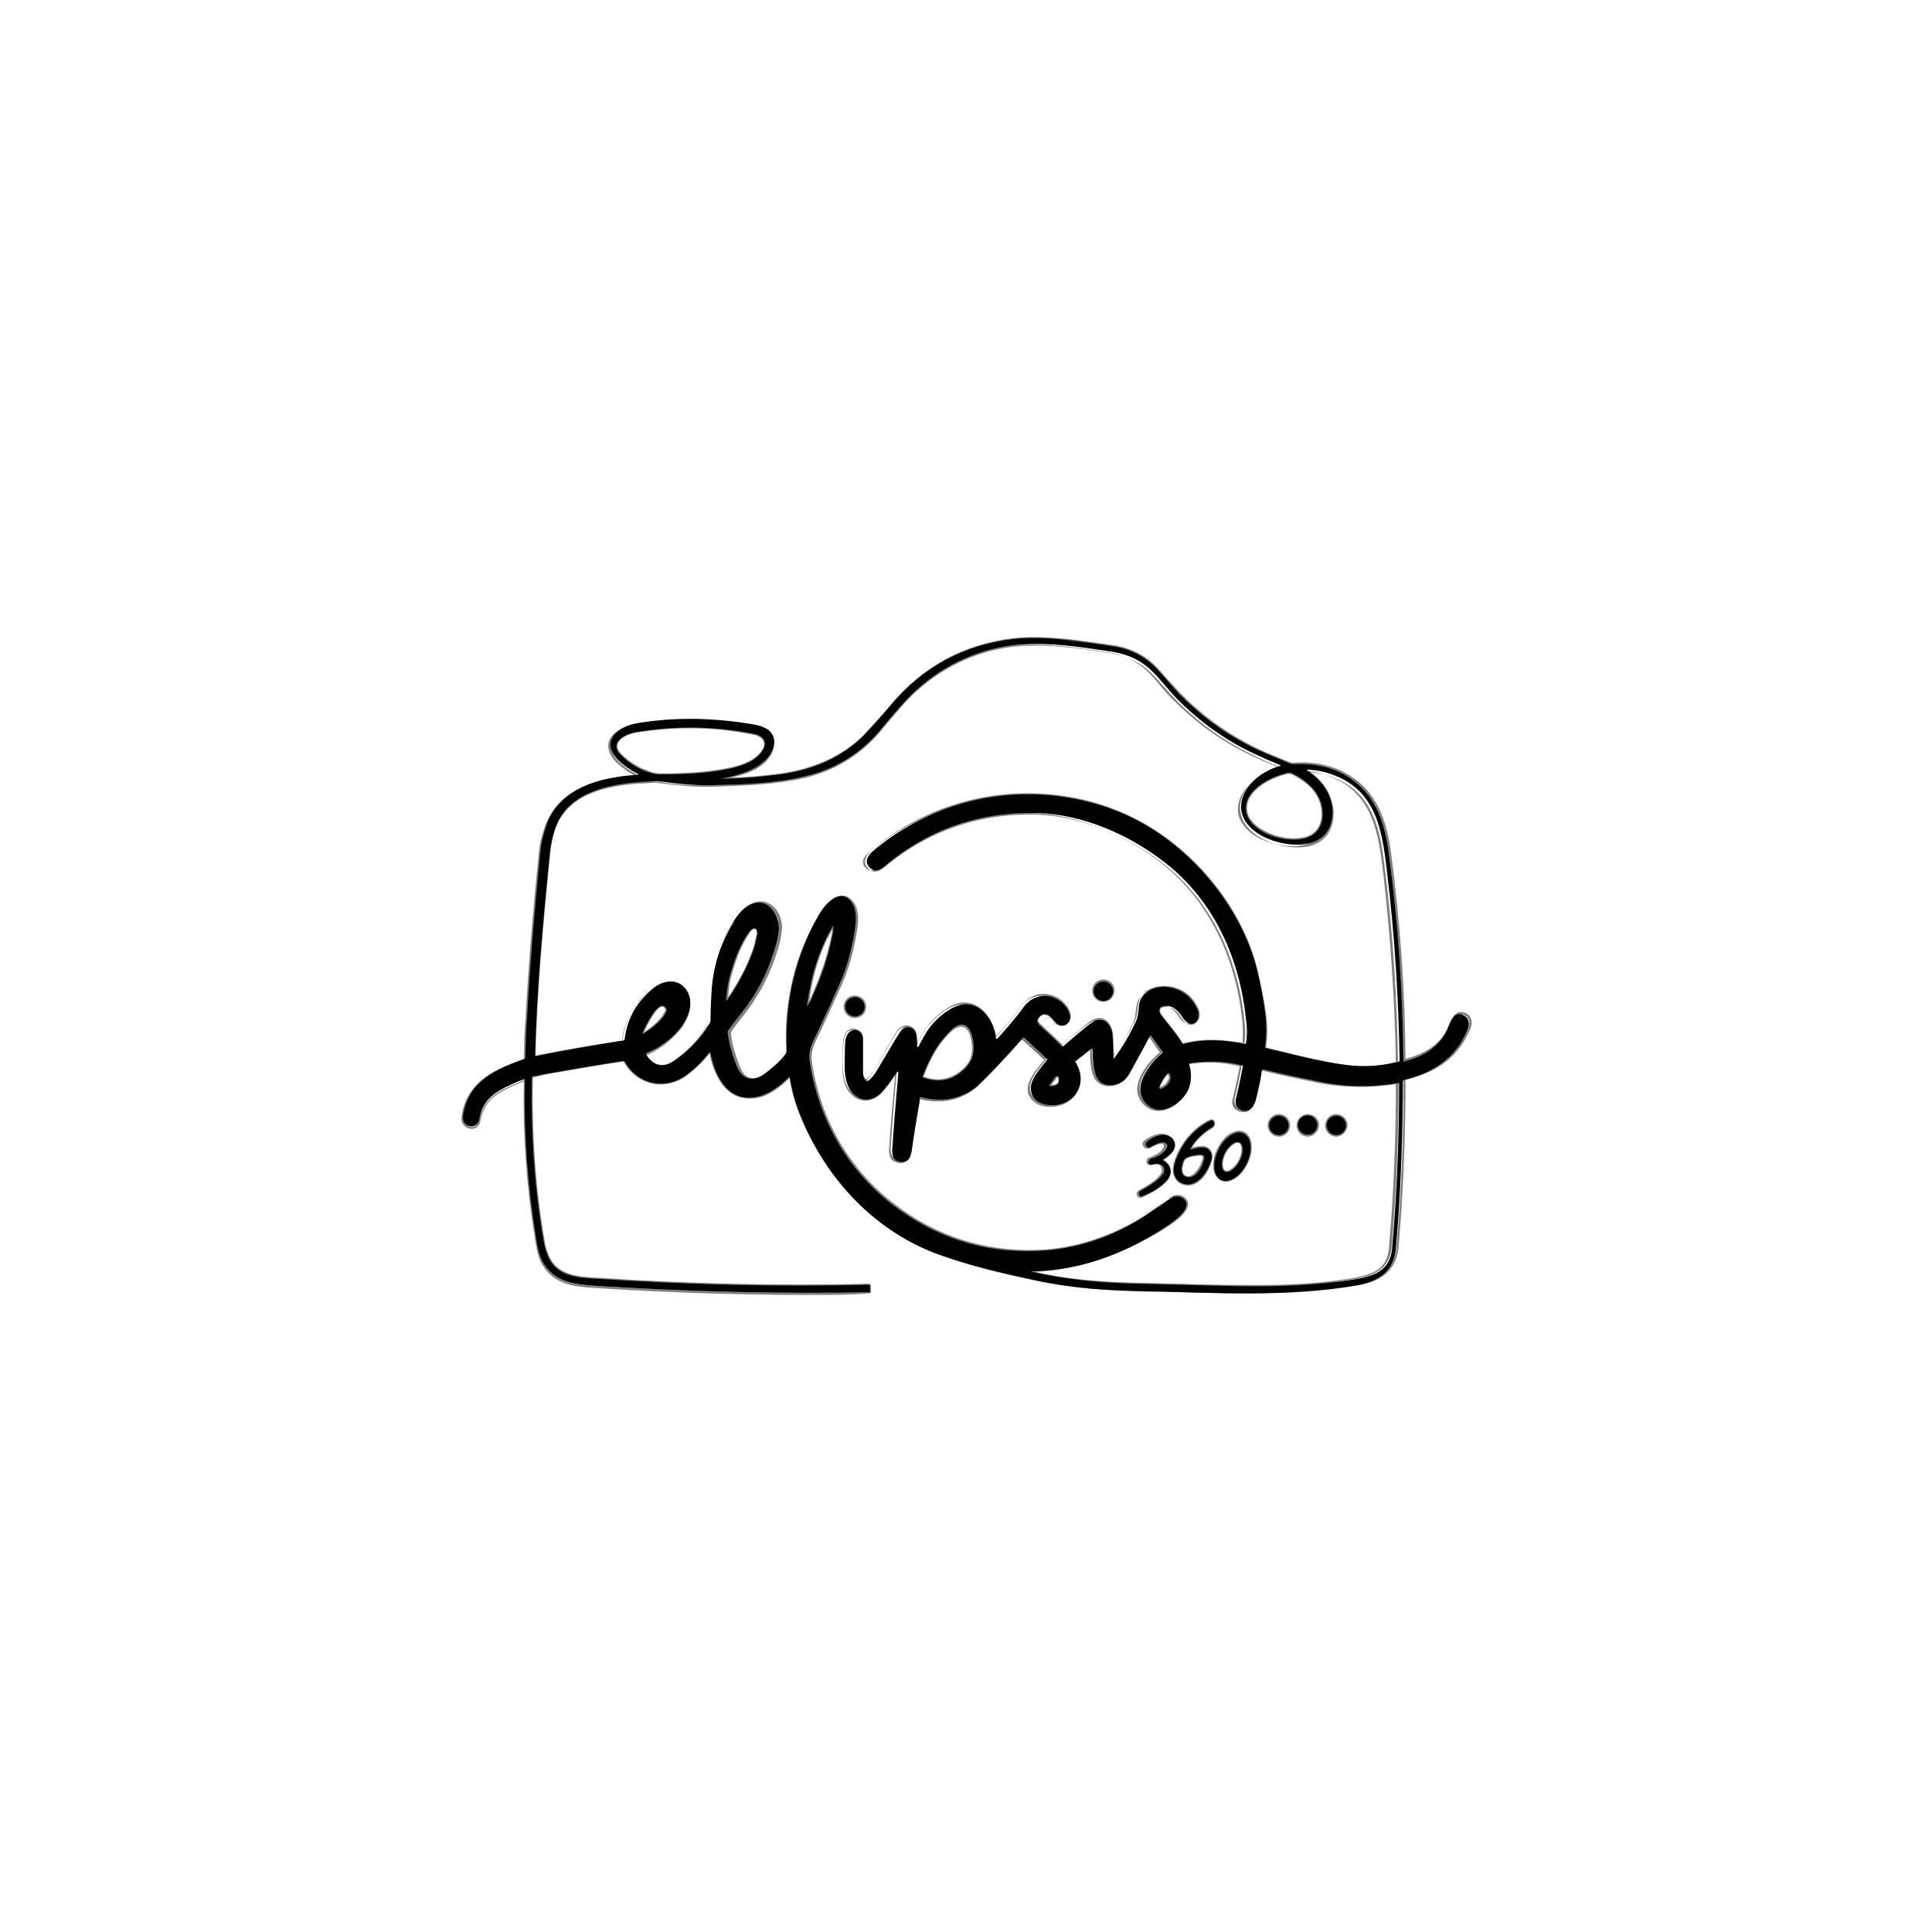 <svg xmlns="http://www.w3.org/2000/svg" xmlns:xlink="http://www.w3.org/1999/xlink" id="Layer_1" x="0px" y="0px" viewBox="0 0 360 360" style="enable-background:new 0 0 360 360;" xml:space="preserve"><style type="text/css">	.st0{fill:#808080;}	.st1{fill-rule:evenodd;clip-rule:evenodd;}</style><g>	<g>		<path class="st0" d="M151.4,241.3c-13.2,0-26.7-0.4-40.4-1.3c-3.7-0.2-7.9-0.5-10.1-4.6c-0.5-0.9-0.9-2.4-1.2-4.5   c-1.6-9.7-2.3-19.6-2.1-29.4c-1.6,0.6-3.1,1.3-4.6,2.2c-1.9,1.1-3.1,2.9-3.5,5.2c-0.2,1.2-1.2,1.6-2,1.4c-0.9-0.2-1.7-1-1.5-2.3   c1-6.8,6.7-8.9,11.6-10.7c0.1-2.9,0.1-5.3,0.3-7.2c0.6-10.9,1.5-21.4,2.5-31.2c0.1-1.3,0.4-2.7,0.9-4.2c1.8-6.1,7.3-9.5,16.8-10.3   c-1.7-0.9-4.3-2.7-4.7-4.8c-0.2-0.8,0-1.6,0.5-2.3c1-1.4,3-2.2,4.4-2.4c7-1.2,14.2-1.1,21.4,0.1c1.2,0.2,2.6,0.5,3.6,1.4   c1.2,1.2,1.3,3,0.1,4.7c-1.5,2.2-4.4,3.2-7.2,3.8c2.9-0.1,6-0.3,9.3-0.8c6.3-0.9,11.5-3.3,15.4-7.1c1.2-1.3,2.9-3.1,5-5.6   c6-7.2,13.7-11.4,22.9-12.5c3.6-0.4,7.4-0.1,10.5,0.2c3.2,0.4,6.1,0.8,8.7,1.2c3.1,0.6,5.8,2,7.9,4.4c0.5,0.5,1,1.1,1.5,1.7   c0.9,1,1.9,2.1,2.7,2.9c3.6,3.7,7.8,6.8,12.3,9.2c2,1.1,4.4,2.1,6.7,3c0.4,0.2,0.8,0.3,1.2,0.5c0.3,0.1,0.6,0.2,0.9,0.1   c4.9-0.3,8.8,1,12.1,3.7c4.2,3.6,5.4,9.2,5.9,13.1c1.7,12.7,2.6,25.6,2.7,38.4c4.2-1.1,6.9-3.2,8.1-6.3c0.3-0.7,0.7-1.9,1.6-2.3   c0.4-0.2,0.8-0.2,1.3,0c0.6,0.2,1,0.6,1.2,1.1c0.2,0.6,0.2,1.3-0.2,2.1c-2.1,4.9-5.8,7.8-11.9,9.3c-0.1,0-0.1,0.1-0.1,0.1   c0,10.3-0.4,20.8-1.3,31.1c-0.4,4-2.8,6.3-7.5,7.1c-11,1.9-22.2,1.6-33.1,1.3c-1.9-0.1-3.9-0.1-5.8-0.1c-7.7-0.2-14.2-0.6-20.9-2   c-6.8-1.4-12.5-2.8-18.1-4.8c-5.9-2.1-11.1-5.5-15.7-10.1c-4.3-4.4-7.8-9.6-10.3-15.6c-1-2.3-1.7-4.8-2.1-7.3   c-1.5,1.5-3.7,3.3-6.1,3.7c-0.5,0.1-0.9,0.1-1.4,0.1c-5.3,0-7-6.2-7.4-8.4c-1.2,1.5-2.6,2.9-4.2,4.1c-1.9,1.4-4.2,2-6.5,1.5   c-2.2-0.5-4.1-1.9-5.3-4.1c0,0,0,0-0.1,0c-4.6,0.7-9.2,1.5-13.8,2.3c-0.6,0.1-1.2,0.2-1.8,0.4c-0.4,0.1-0.8,0.2-1.2,0.3   c-0.2,10.6,0.5,21,2.3,31c0.1,0.7,0.4,1.4,0.7,2.2c1.6,3.6,5.2,3.8,8.7,4.1l0.6,0c16.7,1.1,33.6,1.5,50.3,1.1   c0.2,0,0.4,0.2,0.4,0.4l0,1.1c0,0.2-0.1,0.3-0.3,0.3C158.4,241.3,154.9,241.3,151.4,241.3z M97.6,201.1c0.1,0,0.2,0,0.2,0.1   c0.1,0.1,0.1,0.2,0.1,0.3c-0.2,9.8,0.5,19.7,2.1,29.4c0.3,2.1,0.7,3.5,1.2,4.3c2.1,3.9,6,4.1,9.8,4.4c17.3,1.1,34.4,1.5,50.8,1.2   l0-1c-16.7,0.3-33.6-0.1-50.2-1.2l-0.6,0c-3.6-0.2-7.3-0.4-9-4.3c-0.4-0.8-0.6-1.6-0.7-2.3c-1.7-10-2.5-20.5-2.3-31.1   c0-0.2,0.1-0.3,0.3-0.3c0.4-0.1,0.9-0.2,1.3-0.3c0.6-0.1,1.2-0.3,1.8-0.4c4.6-0.8,9.2-1.6,13.8-2.3c0.2,0,0.4,0.1,0.5,0.2   c1.1,2,2.9,3.4,5,3.8c2.1,0.5,4.3,0,6.1-1.4c1.6-1.2,3-2.6,4.2-4.1c0.1-0.1,0.2-0.1,0.3-0.1c0.2,0,0.3,0.1,0.4,0.3   c0.4,2.2,2.2,9.1,8.3,8c2.3-0.4,4.5-2.2,6-3.7c0,0,0.1,0,0.1-0.1c0.2-0.1,0.4,0,0.5,0.2c0,0,0,0.1,0,0.1c0.4,2.5,1.1,5,2.1,7.3   c5.1,12.3,14.3,21.4,25.7,25.5c5.6,2,11.3,3.4,18,4.8c6.7,1.4,12.9,1.8,20.8,2c1.9,0,3.9,0.1,5.8,0.1c10.8,0.3,22.1,0.6,33-1.3   c4.5-0.8,6.8-3,7.2-6.7c0.9-10.3,1.4-20.8,1.3-31.1c0-0.3,0.2-0.5,0.4-0.5c5.9-1.4,9.5-4.3,11.6-9.1c0.3-0.7,0.4-1.3,0.2-1.8   c-0.2-0.4-0.5-0.7-1-0.9c-0.3-0.1-0.6-0.1-0.9,0c-0.7,0.3-1.2,1.5-1.4,2.1c-1.3,3.3-4.1,5.5-8.5,6.6c-0.1,0-0.2,0-0.3,0   s-0.1-0.1-0.1-0.3c-0.1-12.8-1.1-25.8-2.7-38.5c-0.5-3.8-1.6-9.3-5.7-12.8c-3.2-2.7-7-3.9-11.8-3.6c-0.4,0-0.7,0-1-0.2   c-0.4-0.2-0.8-0.3-1.2-0.5c-2.3-1-4.7-2-6.8-3c-4.6-2.4-8.8-5.5-12.4-9.2c-0.8-0.8-1.8-1.9-2.7-3c-0.6-0.6-1.1-1.2-1.5-1.7   c-2.1-2.3-4.7-3.7-7.7-4.2c-2.6-0.5-5.5-0.9-8.7-1.2c-3.2-0.3-6.9-0.6-10.5-0.2c-9.1,1.1-16.7,5.3-22.7,12.3   c-2.1,2.5-3.7,4.3-5,5.6c-3.9,4-9.2,6.4-15.6,7.3c-3.9,0.5-7.6,0.8-11,0.8c0,0-0.1,0-0.1,0c-0.2,0-0.2-0.1-0.2-0.3   c0-0.1,0.1-0.2,0.2-0.2l0,0c2.4-0.5,6.8-1.3,8.7-4c1.1-1.6,1.1-3.1,0-4.2c-0.9-0.8-2.1-1.1-3.4-1.3c-7.2-1.3-14.4-1.3-21.3-0.1   c-1.4,0.2-3.3,1-4.1,2.3c-0.4,0.6-0.6,1.3-0.4,2c0.4,2.2,3.5,4.1,5,4.8c0.1,0,0.2,0.1,0.2,0.2c0,0.1-0.1,0.3-0.2,0.3   c-9.7,0.7-15.2,3.9-17,10c-0.4,1.5-0.7,2.9-0.9,4.2c-1,9.8-1.9,20.3-2.5,31.2c-0.1,1.9-0.2,4.3-0.3,7.2c0,0.2-0.1,0.3-0.2,0.3   c-4.9,1.8-10.4,3.9-11.4,10.4c-0.2,1.1,0.5,1.7,1.1,1.8c0.6,0.1,1.3-0.2,1.5-1.1c0.5-2.4,1.7-4.2,3.7-5.4c1.5-0.9,3.1-1.6,4.7-2.2   C97.5,201.1,97.6,201.1,97.6,201.1z M147.2,201C147.2,201,147.2,201,147.2,201C147.2,201,147.2,201,147.2,201z M99.3,201   C99.3,201,99.3,201,99.3,201C99.3,201,99.3,201,99.3,201z"></path>	</g>	<g>		<path class="st0" d="M233.1,239.9c-2,0-3.8,0-5.6-0.1c-5.4-0.1-10.9-0.3-16.5-0.4c-7.9-0.2-13.7-0.9-19.6-2.3   c-0.1,0-0.2-0.1-0.2-0.2c0-0.1,0.1-0.3,0.3-0.3h0c8.4-0.1,16.4-2.7,24.5-7.8l0.1-0.1c3.4-2.1,4.8-3.8,4.1-4.9   c-0.2-0.4-0.6-0.6-1-0.7c-0.5-0.1-1,0-1.5,0.3c-2.2,1.5-3.7,2.6-4.7,3.2c-6.3,4.1-13.3,6.4-20.4,6.7c-10,0.3-19.1-2.6-27-8.8   c-8.3-6.4-13.7-15.8-15.3-26.5c-0.2-1.5,0-2.9,0.9-4.7c1.6-3.3,3.2-6.6,4.6-9.9c1.3-2.9,2.2-6.1,2.7-9.5c0.3-2.1,0.6-4.3-0.6-5.8   c-0.5-0.6-1.1-0.9-1.7-0.8c-1.4,0.1-2.9,1.9-3.5,2.9c-4.5,7.5-6.7,16.3-6.2,25.7c0.1,1.3-4.3,4.6-4.4,4.6   c-1.6,1.1-3.1,1.1-4.2,0.1c-0.4-0.4-0.8-1-1.1-1.9c-0.8-2.1-1.4-4.2-1.6-6.1c0-0.3,0.1-0.6,0.4-1c0.8-1,1.6-2,2.3-3   c2.7-3.4,4.7-7.2,6-11.3c0.5-1.5,0.8-2.8,0.9-4c0.2-1.6-0.7-3.9-2.2-4.6l0,0c-2.8-1.3-5.4,2.2-6.4,3.8c-2.4,3.8-3.7,8-4,12.5   c-0.1,1.5-0.2,3.3-0.2,5.4c0,0.2-0.1,0.5-0.3,0.9c-1.6,2.6-3.7,4.9-6.3,6.7c-1.2,0.8-2.3,1.1-3.2,0.9c-1-0.2-1.8-0.9-2.6-2   c-0.1-0.1-0.1-0.3-0.1-0.3c0-0.1,0.1-0.2,0.2-0.2c2.2-0.9,4.1-2.3,5.7-4.1c2-2.2,3.2-5.4,1.4-7.7c-1.4-1.8-3.8-1.4-5.3-0.3   c-3.2,2.4-5.1,5.6-5.6,9.5c0,0.2-0.2,0.4-0.5,0.5c-5.4,0.8-10.9,1.8-16.3,2.9c-0.1,0-0.2,0-0.3-0.1c0,0-0.1-0.1-0.1-0.2   c0.3-11.8,1.3-23.5,2.7-37.4c0.3-3.3,1.1-5.8,2.4-7.7c3.5-5,10.9-6,16.9-6.2c0.7,0,1.4,0,2.2,0.1c3,0.5,6.1,0.7,9.1,0.6   c6.2-0.1,11.7-0.3,17-1.5c5.5-1.3,10.2-4.1,13.8-8.4c0.5-0.5,0.9-1.1,1.4-1.7c1.8-2.1,3.6-4.3,5.5-6c5.5-5,12.4-8,19.6-8.5   c5.5-0.4,10.9,0.4,16.2,1.2c2.6,0.4,5.7,1.1,8.3,3.7c0.8,0.7,1.7,1.8,2.6,2.9c0.8,0.9,1.6,1.9,2.4,2.6c4.1,4.1,8.8,7.5,14,10   c1.6,0.8,3.3,1.5,5,2.2c0,0,0.1,0,0.1,0.1c0.1,0.1,0.1,0.3,0,0.4c0,0-0.1,0.1-0.1,0.1c-3.2,0.9-6.8,3.5-7.1,6.8   c-0.3,2.4,1.2,4,2.4,5c2.8,2.2,7.9,3.1,10.7,2c2.3-0.9,3.6-3.1,3.4-5.8c-0.1-2.8-1.9-5.5-4.6-7.2c-0.1-0.1-0.1-0.2-0.1-0.3   c0-0.2,0.1-0.3,0.3-0.3c1.4,0.1,2.8,0.3,4.2,0.8c8.9,2.9,9.9,11,10.8,18.8c1.3,11.5,2.1,23.2,2.3,34.8c0,0.2-0.1,0.3-0.3,0.3   c-3.3,0.9-6.8,1.1-10.3,0.6c-3.8-0.5-7.6-1.5-11.3-2.4c-1.1-0.3-2.2-0.5-3.3-0.8c-0.2,0-0.4-0.3-0.3-0.5c0.3-1.9,0.3-3.8,0.1-5.6   c-0.4-3-0.9-5.9-1.6-8.8c-2.3-9.3-8.8-18.5-17.3-24.5c-5.1-3.7-11-6.1-17.4-7.2c-12.9-2.3-26.1,1.2-36.2,9.5   c-0.9,0.7-1.4,1.4-1.4,2c0,0.3,0.1,0.6,0.3,0.9c0.7,0.9,1.5,0.9,2.5,0c8.3-7,18-10.4,28.9-10c8,0.3,16.8,3.7,24,9.4   c4.4,3.5,7.9,7.9,10.5,13.2c2.4,4.9,3.9,10.4,4.5,16.3c0.1,1.4,0.1,2.8,0,4.2l0,0c0,0.2-0.2,0.3-0.4,0.3c-3.4-0.6-7.2-1.1-11.3,0   c-0.2,0.1-0.4,0-0.5-0.2c-0.8-1.3-1.8-2.5-2.7-3.7c-0.4-0.5-0.8-1-1.2-1.5c-0.4-0.5-0.5-1-0.3-1.5c0.1-0.2,0.3-0.5,0.8-0.6   c1.9-0.4,3.1,1,4,2.4c0.6,0.8,1.2,1.1,1.8,0.8c0.6-0.3,0.9-1.3,0.5-2.4c-0.8-1.9-2.2-3.1-4.1-3.7c-2.2-0.7-5-0.2-6.1,2   c-0.1,0.3-0.2,0.7-0.3,1.3c-0.1,1.2-0.2,2.1-0.7,3.1c-1.1,2.3-2.4,4.5-3.9,6.5c0,0-0.1,0.1-0.1,0.1c-0.1,0-0.2,0-0.2,0   c-0.1,0-0.1-0.1-0.2-0.1c0,0,0-0.1,0-0.1c-0.1-1.4-0.1-2.8-0.2-4.3c-0.1-1-0.5-1.9-1.1-2.4c-0.4-0.3-0.9-0.4-1.5-0.3   c-0.4,0.1-0.9,0.4-1.6,0.9c-1.5,1.1-3,2.4-4.4,3.6c-0.3,0.2-0.6,0.2-0.9,0c-1.2-1.1-2.5-2.4-3.8-3.6c-0.3-0.3-0.5-0.6-0.7-1   c0-0.1,0-0.2,0-0.4c0.3-0.7,0.8-1.1,1.3-1.2c0.5-0.1,1.1,0.1,1.5,0.6l0.1,0.2c0.9,1,1.6,1.7,2.6,1c0.3-0.2,0.5-0.5,0.5-0.9   c0.1-0.6-0.2-1.3-0.7-2c-1-1.3-2.4-2-3.9-1.9c-1.4,0-2.7,0.8-3.6,2c-1.3,1.9-2.9,3.6-4.4,5.3l-0.6,0.6c-0.1,0.1-0.2,0.1-0.3,0.1   c-0.2,0-0.3-0.1-0.3-0.3c-0.3-2.6-1.7-4.8-3.5-5.7c-1.5-0.7-3.1-0.5-4.7,0.5c-1.4,0.9-2.6,2-3.6,3.2c-0.7,0.9-1.4,2.2-2,3.4   l-0.1,0.3c0,0.1-0.1,0.2-0.3,0.2c-0.1,0-0.3-0.1-0.3-0.3c0-0.2,0-0.4,0-0.6c0-0.7-0.1-1.7-0.4-2.2c-0.2-0.3-0.5-0.5-0.9-0.6   c-0.4-0.1-0.9,0-1.2,0.3c-0.2,0.1-0.4,0.4-0.9,1.2c-1.3,2.2-2.6,4.5-4,6.7c-0.4,0.6-0.8,1.2-1.3,1.6c-0.1,0.1-0.3,0.1-0.4,0.1   c-0.2,0-0.5-0.1-0.6-0.3c-0.3-0.5-0.4-1-0.4-1.5c0-2.1,0-4.2,0-6.2c0-0.5-0.1-1.3-1-1.4c-0.4-0.1-0.8,0-1,0.2   c-0.4,0.3-0.7,1-0.8,1.7c-0.1,1.7-0.2,3.5-0.1,5.2c0,1.7,0.5,3.2,1.3,4.1c0.7,0.8,1.5,1.2,2.5,1.2c0,0,0,0,0,0   c1.1,0,2.1-0.6,3-1.6c0.9-1.1,1.8-2.3,2.6-3.5c0.1-0.1,0.2-0.1,0.3-0.1c0.2,0,0.3,0.1,0.3,0.3l0,0c-0.4,4.6-0.8,9.3-1.1,13.8   c-0.1,1.4-0.1,2.5,1.4,2.7c0.5,0.1,0.8,0,1.1-0.2c0.4-0.3,0.6-0.8,0.8-1.7c0.4-2.9,0.9-5.9,1.4-8.8c0-0.3,0.1-0.6,0.1-1   c0-0.1,0.1-0.2,0.1-0.2c0,0,0.1-0.1,0.3,0c4.1,1,7.6,0.3,10.5-2.1c0.4-0.4,1.4-1.4,3-3c1.8-1.9,3.7-3.9,5.4-5.9   c0.1-0.2,0.4-0.2,0.6,0l0,0l4.2,3.9c0.1,0.1,0.2,0.3,0,0.5c-0.2,0.2-0.3,0.4-0.5,0.6c-1.2,1.5-2.9,3.5-2.4,5.3   c0.3,1,1.2,1.8,2.4,2c2.2,0.5,4.4-0.3,5.6-1.9c1.1-1.6,1.1-3.7-0.1-5.6c-0.1-0.2-0.1-0.4,0.1-0.5l2.9-2.3c0.1-0.1,0.2-0.1,0.2-0.1   c0.2,0,0.4,0.2,0.4,0.4l0,0c0,1.5,0.1,4.1,1,5.3c0.7,0.9,1.6,1.2,3,1c1.1-0.2,1.9-0.9,2.5-2c1.3-2.3,2.6-4.7,3.8-6.9   c0,0,0-0.1,0.1-0.1c0.1-0.1,0.2-0.1,0.3-0.1c0.1,0,0.2,0,0.3,0.1c0,0,0,0,0.1,0.1l2,2.9c0.1,0.2,0.1,0.4-0.1,0.5   c-1.9,1.6-4,4.2-4.1,6.4c-0.1,1.8,1.5,3.6,3.2,3.7c2.2,0.2,4.4-1.7,5.3-3.5c0.6-1.4,0.7-2.9,0.2-4.7c0-0.2,0-0.3,0-0.3   c0-0.1,0.1-0.1,0.3-0.2c3.2-0.5,6.5-0.4,9.7,0.4c0.2,0.1,0.4,0.3,0.3,0.5c-0.4,2-0.8,4-1.3,6c-0.2,0.9,0,1.5,0.8,1.8   c0.5,0.2,0.9,0.3,1.3,0.1c0.6-0.3,1-1.1,1.3-2.1c0.4-1.7,0.7-3.4,1-4.9c0-0.2,0.1-0.4,0.3-0.5c0.1-0.1,0.3-0.1,0.5-0.1   c3.6,0.9,7.2,1.7,10.5,2.3c4.8,0.9,9.6,1,14.4,0.2c0.1,0,0.2,0,0.3,0.1c0,0,0.1,0.1,0.1,0.2c0,10.2-0.4,20.6-1.3,30.8   c-0.2,2.6-1.6,4.3-4,5.2c-1.8,0.6-3.3,0.8-5.4,1.1C244.1,239.7,238.4,239.9,233.1,239.9z M192.8,237c5.4,1.2,10.9,1.8,18.2,2   c5.5,0.1,11,0.3,16.5,0.4c6.6,0.1,14.5,0.2,22.3-0.9c2.1-0.3,3.5-0.5,5.3-1.1c2.3-0.8,3.5-2.4,3.7-4.8c0.9-10.1,1.3-20.4,1.3-30.6   c-4.8,0.8-9.7,0.7-14.4-0.2c-3.3-0.7-6.9-1.4-10.5-2.3c-0.1,0-0.2,0-0.2,0c0,0-0.1,0.1-0.1,0.2c-0.2,1.6-0.6,3.2-1,5   c-0.2,0.7-0.6,2-1.5,2.4c-0.5,0.2-1.1,0.2-1.7-0.1c-0.9-0.4-1.3-1.2-1-2.3c0.5-2,0.9-4,1.3-6c-3.1-0.8-6.3-0.9-9.5-0.4   c0.5,1.8,0.4,3.5-0.3,4.9c-0.9,2-3.3,4-5.7,3.8c-2-0.2-3.7-2.1-3.6-4.2c0.1-2.3,2.2-5.1,4.2-6.7l-2-2.9c-1.2,2.3-2.5,4.6-3.8,6.9   c-0.7,1.2-1.6,2-2.8,2.2c-1.5,0.3-2.6-0.1-3.4-1.1c-0.9-1.3-1-3.9-1-5.5l-2.8,2.2c1.3,2,1.3,4.3,0.1,6.1c-1.3,1.8-3.6,2.6-6.1,2.1   c-1.3-0.3-2.3-1.2-2.7-2.3c-0.6-2,1.2-4.1,2.5-5.7c0.2-0.2,0.3-0.4,0.5-0.6l-4.2-3.8c-1.7,2-3.6,4-5.4,5.9c-1.6,1.7-2.6,2.6-3,3   c-3,2.5-6.6,3.2-10.8,2.2c0,0.4,0,0.7-0.1,0.9c-0.5,2.9-1,5.8-1.4,8.7c-0.1,1-0.4,1.7-0.9,2c-0.4,0.3-0.9,0.4-1.4,0.3   c-1.9-0.3-1.8-2-1.7-3.2c0.3-4.4,0.7-8.9,1.1-13.3c-0.7,1.1-1.5,2.1-2.3,3.2c-0.9,1.1-2.1,1.7-3.3,1.7c0,0,0,0,0,0   c-1,0-2-0.5-2.8-1.4c-1.2-1.3-1.4-3.3-1.4-4.4c0-1.8,0-3.5,0.1-5.3c0.1-0.9,0.4-1.6,0.9-2c0.4-0.3,0.9-0.4,1.4-0.3   c0.9,0.2,1.4,0.9,1.4,1.8c0,2,0,4.1,0,6.2c0,0.4,0.1,0.9,0.3,1.2c0.1,0.1,0.2,0.2,0.4,0.1c0.5-0.4,0.9-0.9,1.3-1.5   c1.3-2.2,2.7-4.5,3.9-6.7c0.4-0.7,0.7-1.1,1-1.3c0.4-0.3,1-0.5,1.6-0.4c0.5,0.1,0.9,0.4,1.2,0.8c0.4,0.6,0.4,1.6,0.4,2.4   c0,0,0,0,0,0.1c0.6-1.2,1.3-2.4,2-3.3c1-1.3,2.3-2.4,3.7-3.3c2.2-1.4,4-1.1,5.2-0.5c1.9,0.9,3.4,3.2,3.8,5.9l0.5-0.5   c1.5-1.7,3-3.4,4.3-5.3c1-1.4,2.4-2.2,4-2.2c1.6,0,3.2,0.7,4.3,2.1c0.6,0.8,0.9,1.6,0.8,2.3c-0.1,0.5-0.3,0.9-0.7,1.2   c-1.3,1-2.4-0.2-3.1-1l-0.1-0.2c-0.4-0.4-0.8-0.6-1.2-0.5c-0.4,0.1-0.8,0.4-1,1c0,0,0,0,0,0c0.1,0.3,0.3,0.6,0.6,0.8   c1.3,1.2,2.6,2.5,3.8,3.6c0.1,0.1,0.2,0.1,0.3,0c1.5-1.3,2.9-2.5,4.4-3.7c0.7-0.6,1.3-0.9,1.7-1c0.7-0.2,1.3-0.1,1.9,0.3   c0.7,0.5,1.2,1.6,1.3,2.7c0.1,1.3,0.1,2.6,0.2,3.9c1.4-1.9,2.6-4,3.7-6.1c0.5-0.9,0.6-1.8,0.7-2.9c0.1-0.7,0.2-1.1,0.3-1.5   c1.2-2.4,4.3-2.9,6.6-2.2c2.1,0.6,3.5,2,4.4,3.9c0.6,1.3,0.1,2.5-0.7,2.9c-0.6,0.3-1.5,0.3-2.3-0.9c-0.9-1.4-1.9-2.6-3.6-2.2   c-0.3,0.1-0.4,0.2-0.5,0.4c-0.1,0.3,0,0.7,0.3,1.1c0.4,0.5,0.8,1,1.2,1.5c1,1.2,1.9,2.4,2.7,3.7c0,0,0,0,0.1,0   c4.2-1.1,8-0.6,11.4,0c0.2-1.3,0.2-2.7,0-4c-1.2-12.2-6.5-22.6-14.8-29.2c-7.2-5.7-15.8-9.1-23.8-9.4c-10.8-0.3-20.4,3-28.6,9.9   c-1.5,1.2-2.5,0.7-3.1-0.1c-0.3-0.4-0.5-0.8-0.4-1.2c0.1-0.7,0.6-1.5,1.6-2.3c10.2-8.4,23.5-11.9,36.6-9.6   c6.4,1.1,12.3,3.6,17.5,7.3c8.6,6.1,15.1,15.4,17.4,24.8c0.7,2.9,1.3,5.9,1.7,8.9c0.2,1.9,0.2,3.8-0.1,5.7   c1.1,0.3,2.2,0.5,3.3,0.8c3.7,0.9,7.5,1.8,11.3,2.4c3.4,0.5,6.8,0.3,10-0.6c-0.2-11.6-0.9-23.2-2.3-34.7   c-0.9-7.7-1.8-15.6-10.5-18.5c-1.2-0.4-2.4-0.6-3.6-0.7c2.6,1.7,4.2,4.4,4.4,7.3c0.1,3-1.2,5.3-3.7,6.2c-3,1.2-8.1,0.2-11.1-2.1   c-1.9-1.5-2.8-3.3-2.6-5.4c0.4-3.4,3.9-6.1,7.1-7.1c-1.6-0.6-3.1-1.3-4.7-2.1c-5.3-2.5-10-5.9-14.2-10.1c-0.7-0.7-1.6-1.7-2.4-2.6   c-0.9-1-1.8-2.1-2.6-2.8c-2.1-2-4.5-3-8.1-3.6c-5.2-0.8-10.6-1.6-16.1-1.2c-7.1,0.5-13.9,3.5-19.3,8.4c-1.9,1.7-3.7,3.9-5.5,6   c-0.5,0.6-0.9,1.1-1.4,1.7c-3.7,4.3-8.5,7.2-14.1,8.5c-5.3,1.2-10.9,1.4-17.1,1.6c-3.1,0.1-6.1-0.2-9.2-0.6   c-0.8-0.1-1.5-0.2-2.1-0.1c-5.9,0.2-13.2,1.1-16.6,6c-1.3,1.8-2,4.2-2.3,7.5c-1.4,13.9-2.4,25.5-2.7,37.3c5.3-1.1,10.8-2,16.1-2.8   c0.1,0,0.1-0.1,0.1-0.1c0.5-4.1,2.4-7.4,5.8-9.8c1.7-1.2,4.3-1.7,5.9,0.3c1.9,2.4,0.7,5.9-1.5,8.2c-1.6,1.8-3.6,3.2-5.8,4.2   c0.7,1,1.4,1.6,2.3,1.8c0.9,0.2,1.8-0.1,2.9-0.9c2.5-1.7,4.6-3.9,6.1-6.5c0.2-0.4,0.3-0.6,0.3-0.7c0-2.1,0.1-3.9,0.2-5.5   c0.3-4.5,1.7-8.8,4.1-12.7c1-1.7,3.8-5.4,6.9-3.9l0,0c1.8,0.8,2.7,3.2,2.5,5c-0.1,1.2-0.4,2.6-0.9,4.1c-1.3,4.2-3.3,8-6,11.5   c-0.8,1-1.6,2-2.3,3c-0.2,0.3-0.3,0.5-0.3,0.7c0.2,1.9,0.8,3.9,1.6,6c0.3,0.8,0.7,1.4,1,1.7c1.3,1.1,2.7,0.5,3.7-0.1   c1.3-0.9,4.2-3.5,4.2-4.3c-0.4-9.4,1.7-18.4,6.3-25.9c0.8-1.4,2.3-3,3.8-3.1c0.8-0.1,1.5,0.3,2.1,1c1.3,1.6,1.1,3.9,0.7,6.1   c-0.6,3.5-1.5,6.8-2.8,9.6c-1.5,3.3-3,6.7-4.6,10c-0.9,1.7-1.1,3-0.9,4.4c1.6,10.6,7,19.9,15.2,26.2c7.8,6.1,16.8,9,26.7,8.7   c7-0.2,14-2.5,20.2-6.6c0.9-0.6,2.5-1.7,4.7-3.2c0.5-0.4,1.2-0.5,1.8-0.4c0.5,0.1,1,0.5,1.3,0.9c1.1,2-2.8,4.5-4.3,5.4l-0.1,0.1   C208.5,234.1,200.8,236.6,192.8,237z M166.8,199.8C166.8,199.8,166.8,199.8,166.8,199.8C166.8,199.8,166.8,199.8,166.8,199.8z    M221.3,198.3L221.3,198.3L221.3,198.3z M207.1,197.2C207.1,197.2,207.1,197.2,207.1,197.2C207.1,197.2,207.1,197.2,207.1,197.2z    M119.9,196.7C119.9,196.7,119.9,196.7,119.9,196.7C119.9,196.7,119.9,196.7,119.9,196.7z M170.3,195   C170.3,195,170.3,195,170.3,195L170.3,195z M238,143.1C238,143.1,238,143.1,238,143.1C238,143.1,238,143.1,238,143.1z"></path>	</g>	<g>		<path class="st0" d="M123.4,144.5c-0.7,0-1.4-0.1-1.9-0.2c-2.3-0.7-4.3-1.8-5.9-3.5c-0.8-0.8-1-1.6-0.8-2.3   c0.5-1.4,2.7-2.2,3.9-2.4c7.3-1.2,14.6-1.1,21.8,0.3c1.2,0.2,2,0.8,2.3,1.5c0.2,0.5,0.2,1.4-0.8,2.5c-1.5,1.8-3.9,2.5-6.2,3   c-4,0.8-8.2,1-12.2,1C123.4,144.5,123.4,144.5,123.4,144.5z M128.5,135.7c-3.3,0-6.6,0.3-9.9,0.8c-1.2,0.2-3.1,0.9-3.5,2.1   c-0.2,0.6,0,1.2,0.7,1.9c1.6,1.6,3.5,2.7,5.8,3.4c0.6,0.2,1.2,0.2,1.9,0.2c4,0,8.2-0.2,12.1-1c2.1-0.4,4.5-1.1,6-2.8h0   c0.7-0.8,0.9-1.5,0.7-2.1c-0.2-0.6-0.9-1.1-2-1.3C136.4,136.1,132.4,135.7,128.5,135.7z"></path>	</g>	<g>		<path class="st0" d="M241.1,156.6c-1.7,0-3.6-0.4-5.3-1.2c-2.2-1-3.5-2.5-3.8-4.2l0,0c-0.6-3.7,3.9-6.4,7.1-7.2l0.1,0   c0.7-0.2,1.1-0.3,1.9,0.1c3,1.5,4.8,3.6,5.4,6.1c0.6,2.5-0.2,4.7-2,5.7C243.6,156.4,242.4,156.6,241.1,156.6z M240.1,144.2   c-0.2,0-0.5,0.1-0.8,0.2l-0.1,0c-3,0.8-7.3,3.3-6.8,6.7l0,0c0.2,1.5,1.5,2.9,3.6,3.9c2.8,1.4,6.4,1.6,8.3,0.5   c1.6-1,2.3-2.9,1.8-5.3c-0.5-2.4-2.3-4.3-5.2-5.8C240.6,144.3,240.4,144.2,240.1,144.2z"></path>	</g>	<g>		<path class="st0" d="M150.5,187.5C150.5,187.5,150.5,187.5,150.5,187.5c-0.3-0.1-0.3-0.4-0.2-0.5c0.7-5.5,2.3-10.4,4.7-14.5   c0.1-0.1,0.2-0.2,0.3-0.2c0.2,0,0.3,0.1,0.3,0.3l0,0c0,0.5-0.1,1.1-0.2,1.7c-0.9,4-2.2,7.8-3.8,11.5c0,0.1-0.1,0.2-0.1,0.3   c-0.1,0.3-0.3,0.8-0.5,1.1C150.8,187.4,150.7,187.5,150.5,187.5z M155.1,173.2c-2.2,3.8-3.7,8.4-4.3,13.4c0.1-0.2,0.2-0.4,0.2-0.5   c0-0.1,0.1-0.2,0.1-0.3l0,0c1.7-3.7,3-7.5,3.8-11.4C155,174,155.1,173.5,155.1,173.2z M155.3,172.8   C155.3,172.8,155.3,172.8,155.3,172.8C155.3,172.8,155.3,172.8,155.3,172.8z"></path>	</g>	<g>		<path class="st0" d="M135.5,186.5c-0.2,0-0.3-0.1-0.3-0.3c0.1-1.8,0.4-3.6,0.9-5.2c0.7-2.4,1.6-4.9,3.2-7.2l0,0   c0.3-0.4,0.6-0.8,1-1.1c0.1-0.1,0.3-0.1,0.4-0.1c0.4,0.1,0.9,0.5,0.7,1.5c-0.3,1.4-0.5,2.3-0.7,2.8c-1.2,3.4-2.9,6.5-4.9,9.4   C135.7,186.4,135.6,186.5,135.5,186.5z M139.6,174c-1.6,2.3-2.4,4.8-3.1,7.1c-0.5,1.5-0.7,3.1-0.8,4.7c1.9-2.8,3.5-5.8,4.6-9   c0.2-0.5,0.4-1.5,0.7-2.8c0.1-0.7-0.2-0.9-0.4-1c0,0,0,0,0,0C140.1,173.3,139.8,173.6,139.6,174L139.6,174z"></path>	</g>	<g>		<path class="st0" d="M119.8,192.9c-0.2,0-0.3-0.1-0.3-0.3c0,0,0-0.1,0-0.1c0,0,2.2-5.2,3.9-5.3c0.4,0,0.7,0.2,1,0.7l0,0   c0.1,0.1,0.1,0.2,0,0.3c-0.5,1.9-3.1,3.8-4.4,4.6C119.9,192.9,119.9,192.9,119.8,192.9z M119.9,192.6   C119.9,192.6,119.9,192.6,119.9,192.6C119.9,192.6,119.9,192.6,119.9,192.6z M119.7,192.5C119.7,192.5,119.7,192.5,119.7,192.5   C119.7,192.5,119.7,192.5,119.7,192.5z M123.4,187.6C123.4,187.6,123.4,187.6,123.4,187.6c-1.1,0-2.7,3.2-3.4,4.7   c1.5-0.9,3.5-2.6,4-4.2c0,0,0,0,0,0C123.8,187.7,123.5,187.6,123.4,187.6z"></path>	</g>	<g>		<path class="st0" d="M174.8,201.5c-0.9,0-1.9-0.2-2.9-0.5c-0.1,0-0.2-0.1-0.2-0.2c0-0.1,0-0.1,0-0.3c1.1-2.9,2.6-6.2,5.6-9   c0.2-0.2,0.6-0.4,1-0.6c0.7-0.3,1.4-0.2,1.9,0.2c1.2,0.9,1.5,3.7,1.4,4.8c-0.2,1.4-0.8,2.5-1.9,3.5   C178.2,200.8,176.6,201.5,174.8,201.5z M172.1,200.6c2.7,1,5.2,0.5,7.3-1.4c1-0.9,1.6-2,1.7-3.2c0.1-1.2-0.1-3.6-1.2-4.4   c-0.4-0.3-0.9-0.4-1.5-0.1c-0.4,0.2-0.7,0.3-0.9,0.5l0,0C174.7,194.5,173.2,197.7,172.1,200.6z"></path>	</g>	<g>		<path class="st0" d="M216.2,203c-0.2,0-0.4-0.2-0.4-0.4c0-0.1,0-0.1,0-0.2c0.4-0.9,0.8-1.8,1.6-2.6v0c0.1-0.1,0.2-0.1,0.3-0.1   c0.2,0,0.4,0.1,0.4,0.3c0.2,0.5,0.2,1,0,1.5c-0.3,0.7-1,1.3-1.8,1.5C216.2,203,216.2,203,216.2,203z M217.6,200.2   c-0.7,0.7-1.1,1.6-1.5,2.4c0.6-0.2,1.3-0.7,1.5-1.3C217.9,201,217.9,200.6,217.6,200.2C217.7,200.2,217.7,200.2,217.6,200.2   L217.6,200.2z"></path>	</g>	<g>		<path class="st0" d="M195.6,202.6c-0.2,0-0.3-0.1-0.3-0.3c0-0.1,0-0.1,0.1-0.2l1.2-1.6c0.1-0.1,0.3-0.2,0.4-0.2   c0.2,0,0.5,0.2,0.5,0.4c0.3,1.2-0.4,1.6-1,1.8h0C196.2,202.6,195.9,202.6,195.6,202.6L195.6,202.6z M197,200.7   C197,200.7,196.9,200.7,197,200.7l-1.1,1.5c0.2,0,0.4-0.1,0.6-0.1c0.4-0.1,0.9-0.3,0.6-1.3C197.1,200.7,197,200.7,197,200.7z"></path>	</g>	<g>		<path class="st0" d="M205.6,186.7c-1.1,0-2.1-0.9-2.1-2.1c0-1.1,0.9-2.1,2.1-2.1c1.1,0,2.1,0.9,2.1,2.1   C207.6,185.8,206.7,186.7,205.6,186.7z M205.6,183.1c-0.9,0-1.6,0.7-1.6,1.6c0,0.9,0.7,1.6,1.6,1.6s1.6-0.7,1.6-1.6   C207.2,183.8,206.5,183.1,205.6,183.1z"></path>	</g>	<g>		<path class="st0" d="M159.3,189.7c-1.1,0-2.1-0.9-2.1-2.1s0.9-2.1,2.1-2.1c1.1,0,2.1,0.9,2.1,2.1S160.4,189.7,159.3,189.7z    M159.3,186c-0.9,0-1.6,0.7-1.6,1.6c0,0.9,0.7,1.6,1.6,1.6c0.9,0,1.6-0.7,1.6-1.6C160.9,186.7,160.2,186,159.3,186z"></path>	</g>	<g>		<path class="st0" d="M238.3,211.8c-1.1,0-2.1-0.9-2.1-2.1c0-1.1,0.9-2.1,2.1-2.1c1.1,0,2.1,0.9,2.1,2.1   C240.4,210.8,239.5,211.8,238.3,211.8z M238.3,208.1c-0.9,0-1.6,0.7-1.6,1.6s0.7,1.6,1.6,1.6s1.6-0.7,1.6-1.6   S239.2,208.1,238.3,208.1z"></path>	</g>	<g>		<path class="st0" d="M243.7,211.8c-1.1,0-2.1-0.9-2.1-2.1c0-1.1,0.9-2.1,2.1-2.1c1.1,0,2.1,0.9,2.1,2.1   C245.7,210.8,244.8,211.8,243.7,211.8z M243.7,208.1c-0.9,0-1.6,0.7-1.6,1.6c0,0.9,0.7,1.6,1.6,1.6c0.9,0,1.6-0.7,1.6-1.6   C245.3,208.8,244.6,208.1,243.7,208.1z"></path>	</g>	<g>		<path class="st0" d="M249,211.8c-1.1,0-2.1-0.9-2.1-2.1c0-1.1,0.9-2.1,2.1-2.1c1.1,0,2.1,0.9,2.1,2.1   C251,210.8,250.1,211.8,249,211.8z M249,208.1c-0.9,0-1.6,0.7-1.6,1.6s0.7,1.6,1.6,1.6s1.6-0.7,1.6-1.6S249.9,208.1,249,208.1z"></path>	</g>	<g>		<path class="st0" d="M221.4,220.9C221.3,220.9,221.3,220.9,221.4,220.9c-1,0-1.8-0.4-2.3-1.1c-0.6-0.8-0.7-1.9-0.4-3.1   c1.1-3.6,3.7-6.7,6.8-8.1c0.3-0.1,0.6,0,0.7,0.2c0.2,0.2,0.2,0.5,0.2,0.7c-0.1,0.5-0.5,0.8-0.8,0.9c-1.4,0.9-2.6,2-3.5,3.4   c0,0,0,0,0.1,0c0.9-0.2,2.4-0.6,3.2,0.3c0.5,0.6,0.7,1.3,0.4,2.1C225.4,218.1,223.7,220.9,221.4,220.9z M225.8,209   C225.7,209,225.7,209,225.8,209c-3.1,1.4-5.6,4.4-6.7,7.9c-0.3,1-0.2,2,0.3,2.7c0.4,0.6,1.1,0.9,1.9,0.9c0,0,0,0,0.1,0   c2,0,3.6-2.5,4.1-4.3c0.2-0.7,0.1-1.3-0.3-1.7c-0.7-0.7-1.9-0.4-2.8-0.2c-0.1,0-0.3,0.1-0.4,0.1c-0.2,0-0.3,0-0.3-0.1   c0-0.1-0.1-0.2,0-0.3l0,0c1-1.6,2.2-2.9,3.8-3.8c0.3-0.2,0.5-0.4,0.6-0.7c0-0.1,0-0.3-0.1-0.4C225.9,209,225.8,209,225.8,209z"></path>	</g>	<g>		<path class="st0" d="M228.4,220.2c-0.3,0-0.6-0.1-0.9-0.2l0,0c-0.8-0.4-1.3-1.2-1.4-2.3c-0.1-1.1,0.1-2.4,0.7-3.6   c0.6-1.2,1.4-2.2,2.3-2.8c1-0.6,1.9-0.8,2.7-0.4c1.6,0.7,1.9,3.4,0.7,5.9C231.5,218.9,229.8,220.2,228.4,220.2z M230.8,211.2   c-0.5,0-1,0.2-1.6,0.5c-0.9,0.6-1.6,1.5-2.2,2.6c-0.5,1.1-0.8,2.3-0.6,3.3c0.1,1,0.5,1.7,1.2,2l0,0c1.4,0.6,3.4-0.7,4.5-3   c1.1-2.3,0.8-4.7-0.5-5.3C231.4,211.2,231.1,211.2,230.8,211.2z"></path>	</g>	<g>		<path class="st0" d="M212.5,223.2c-0.2,0-0.5-0.1-0.6-0.3c-0.2-0.5-0.1-0.9,0.5-1.2c0.2-0.1,0.3-0.2,0.5-0.3   c1.3-0.7,2.6-1.5,3.4-2.7c0.2-0.2,0.2-0.6,0.2-0.9c-0.1-0.3-0.2-0.5-0.5-0.7c-0.3-0.2-0.9-0.1-1.3,0c-0.2,0-0.3,0-0.4,0   c-0.3,0-0.6-0.2-0.7-0.5c0-0.3,0.1-0.6,0.3-0.8c0.1-0.1,0.2-0.1,0.2-0.1c0.9-0.3,2.7-1.1,2.8-2.3c0,0,0,0,0,0   c-0.4-0.6-1.6,0-2.4,0.4c-0.2,0.1-0.3,0.2-0.5,0.2c-0.3,0.1-0.6,0-0.8-0.2c-0.2-0.2-0.3-0.4-0.3-0.7c0-0.3,0.2-0.5,0.5-0.7   c1-0.7,2.5-1.4,3.6-1.1c0.7,0.2,1.4,0.7,1.6,1.3c0.2,0.6,0.2,1.2-0.1,1.8c-0.3,0.6-0.9,1.2-1.7,1.7c0.7,0.4,1.2,1.1,1.3,1.8   c0.1,0.8-0.1,1.6-0.8,2.3c-1.4,1.6-3.8,2.6-4.7,3C212.7,223.2,212.6,223.2,212.5,223.2z M215.5,216.7c0.3,0,0.6,0,0.8,0.2   c0.3,0.2,0.6,0.5,0.7,0.9c0.1,0.4,0,0.9-0.2,1.2c-0.9,1.2-2.3,2-3.6,2.8c-0.2,0.1-0.3,0.2-0.5,0.3c-0.4,0.2-0.4,0.4-0.3,0.6   c0.1,0.1,0.2,0.1,0.3,0.1c1.9-0.8,3.6-1.8,4.5-2.9c0.5-0.6,0.8-1.3,0.7-1.9c-0.1-0.6-0.6-1.2-1.3-1.6c-0.2-0.1-0.2-0.2-0.2-0.3   c0-0.1,0-0.2,0.2-0.3l0,0c0.8-0.5,1.4-1,1.7-1.6c0.3-0.5,0.3-1,0.1-1.4c-0.2-0.5-0.7-0.9-1.3-1.1c-1-0.2-2.4,0.4-3.2,1   c-0.2,0.1-0.3,0.3-0.3,0.4c0,0.1,0,0.2,0.2,0.3c0.1,0.1,0.2,0.1,0.3,0.1c0.1-0.1,0.3-0.1,0.4-0.2c0.9-0.5,2.3-1.1,2.9-0.3   c0.1,0.1,0.1,0.2,0.1,0.3c-0.1,1.5-2,2.4-3.1,2.7c0,0-0.1,0-0.1,0.1c-0.1,0.1-0.2,0.2-0.2,0.4c0,0.1,0.1,0.2,0.2,0.2   c0.1,0,0.3,0,0.4,0C215,216.7,215.3,216.7,215.5,216.7z"></path>	</g>	<g>		<path class="st0" d="M221.4,219.6c-0.5,0-1-0.2-1.3-0.7c-0.4-0.6-0.4-1.4,0-2.4l0,0c0.3-0.9,0.8-1,1.6-1.2l0.1,0   c0.7-0.2,2.1-0.5,2.6,0c0.1,0.1,0.2,0.3,0.2,0.7c-0.3,1.2-1.2,3.1-2.6,3.6C221.8,219.5,221.6,219.6,221.4,219.6z M220.6,216.6   c-0.3,0.9-0.3,1.6-0.1,2.1c0.3,0.4,0.8,0.6,1.3,0.4c1.1-0.4,2-2,2.3-3.3c0-0.2,0-0.2,0-0.3c-0.2-0.2-1.1-0.2-2.2,0.1l-0.1,0   C221.1,215.9,220.8,216,220.6,216.6z"></path>	</g>	<g>		<path class="st0" d="M228.6,218.6c-0.2,0-0.3,0-0.5-0.1l0,0c-0.9-0.4-0.9-2.1-0.1-3.7c0.8-1.6,2.2-2.6,3.1-2.1   c0.9,0.4,0.9,2.1,0.1,3.7C230.5,217.7,229.5,218.6,228.6,218.6z M228.3,218.1c0.6,0.3,1.8-0.6,2.5-1.9c0.7-1.4,0.7-2.8,0.1-3.2   c-0.6-0.3-1.8,0.6-2.5,1.9C227.7,216.3,227.7,217.7,228.3,218.1L228.3,218.1z"></path>	</g>	<g>		<path d="M196.5,202.3c0.7-0.2,1-0.7,0.8-1.5c0-0.1-0.2-0.3-0.3-0.3c-0.1,0-0.2,0.1-0.3,0.1l-1.2,1.6c0,0,0,0,0,0.1   c0,0.1,0,0.1,0.1,0.1c0,0,0,0,0,0C195.9,202.4,196.2,202.4,196.5,202.3z M217.5,200.1c-0.7,0.7-1.2,1.6-1.5,2.5c0,0,0,0.1,0,0.1   c0,0.1,0.1,0.2,0.2,0.2c0,0,0,0,0.1,0c1-0.3,2.2-1.5,1.7-2.7c0-0.1-0.1-0.2-0.2-0.2C217.6,200,217.5,200,217.5,200.1z    M177.5,191.7c-2.7,2.5-4.3,5.4-5.6,8.9c0,0.1,0,0.1,0.1,0.2c2.9,1,5.4,0.6,7.6-1.5c1-0.9,1.7-2.1,1.8-3.4c0.2-1.5-0.3-5.9-3-4.8   C178,191.3,177.7,191.5,177.5,191.7z M124.2,188c-1.3-2.6-4.2,3.8-4.5,4.5c0,0,0,0,0,0c0,0.1,0,0.1,0.1,0.1c0,0,0,0,0.1,0   c1.5-0.9,3.9-2.7,4.4-4.5C124.2,188.2,124.2,188.1,124.2,188z M139.4,173.9c-1.5,2.2-2.4,4.6-3.2,7.2c-0.5,1.7-0.8,3.4-0.9,5.2   c0,0,0,0,0,0c0,0.1,0,0.1,0.1,0.1c0,0,0.1,0,0.1,0c2-2.9,3.7-6,4.9-9.4c0.2-0.5,0.4-1.5,0.7-2.8c0.1-0.7-0.1-1.1-0.5-1.2   c-0.1,0-0.2,0-0.2,0C140,173.1,139.7,173.5,139.4,173.9z M151.3,185.9c1.7-3.7,3-7.5,3.8-11.5c0.1-0.6,0.2-1.2,0.2-1.7   c0,0,0,0,0,0c0-0.1,0-0.1-0.1-0.1c0,0-0.1,0-0.1,0.1c-2.6,4.4-4,9.4-4.7,14.4c0,0.3,0,0.3,0.2,0.1   C150.9,186.8,151.2,186.1,151.3,185.9z M232.2,151.2c0.7,4.4,8.8,6.5,12.2,4.5c1.9-1.1,2.4-3.4,1.9-5.5c-0.6-2.8-2.8-4.7-5.3-6   c-0.7-0.4-1.1-0.2-1.8,0C236.2,145,231.6,147.5,232.2,151.2z M141.7,140.4c1.5-1.8,0.9-3.3-1.4-3.7c-7.2-1.4-14.5-1.5-21.7-0.3   c-2,0.3-5.3,1.9-2.9,4.3c1.6,1.6,3.5,2.8,5.8,3.4c0.6,0.2,1.2,0.2,2,0.2c4,0,8.2-0.2,12.2-1C137.9,142.8,140.3,142.1,141.7,140.4z    M142.7,168.5c1.6,0.8,2.5,3.1,2.4,4.8c-0.1,1.2-0.4,2.5-0.9,4c-1.3,4.2-3.3,8-6,11.4c-0.8,1-1.6,2-2.3,3   c-0.3,0.3-0.4,0.6-0.3,0.8c0.2,1.9,0.8,3.9,1.6,6c0.3,0.8,0.7,1.4,1.1,1.8c1.2,1.1,2.7,0.8,4-0.1c0.9-0.6,4.3-3.4,4.3-4.4   c-0.4-9,1.6-18,6.3-25.8c1-1.7,3.6-4.5,5.6-2.1c1.3,1.6,1,3.9,0.7,5.9c-0.6,3.5-1.5,6.7-2.8,9.6c-1.5,3.4-3,6.7-4.6,10   c-0.8,1.6-1.2,2.9-0.9,4.6c1.6,10.4,6.9,19.9,15.3,26.4c7.9,6.1,16.9,9.1,26.9,8.7c7.2-0.2,14.3-2.7,20.3-6.6   c0.9-0.6,2.5-1.7,4.7-3.2c0.9-0.6,2.2-0.5,2.8,0.5c1.1,1.8-3.1,4.4-4.3,5.2c-7.5,4.8-15.6,7.8-24.6,7.9c0,0,0,0,0,0c0,0,0,0,0,0   c0,0,0,0,0,0c6.4,1.5,12.5,2.1,19.5,2.3c5.5,0.1,11,0.3,16.5,0.4c7.4,0.2,14.9,0.1,22.3-0.9c2.2-0.3,3.6-0.5,5.3-1.1   c2.3-0.8,3.6-2.5,3.8-5c0.9-10.2,1.3-20.5,1.3-30.7c0-0.1,0-0.1-0.1-0.1c-4.8,0.8-9.7,0.8-14.5-0.2c-3.4-0.7-6.9-1.4-10.5-2.3   c-0.3-0.1-0.5,0-0.5,0.4c-0.2,1.6-0.6,3.2-1,4.9c-0.3,1.4-1.2,3-2.9,2.2c-0.8-0.4-1.1-1.1-0.9-2.1c0.5-2,0.9-4,1.3-6   c0-0.1,0-0.2-0.2-0.2c-3.2-0.8-6.4-0.9-9.6-0.4c-0.1,0-0.2,0.1-0.2,0.2c0.5,1.8,0.4,3.4-0.2,4.8c-0.9,1.9-3.2,3.8-5.5,3.7   c-2-0.2-3.5-2.1-3.4-4c0.1-2.4,2.3-5.1,4.1-6.6c0.1-0.1,0.1-0.2,0-0.3l-2.1-2.9c0,0,0,0,0,0c-0.1-0.1-0.2-0.1-0.2,0c0,0,0,0,0,0   c-1.2,2.3-2.5,4.6-3.8,7c-0.7,1.2-1.6,1.9-2.7,2.1c-1.4,0.3-2.5,0-3.2-1c-0.9-1.3-1-3.9-1-5.5c0-0.1-0.1-0.2-0.2-0.2   c0,0-0.1,0-0.1,0l-2.9,2.3c-0.1,0.1-0.1,0.1,0,0.2c2.8,4.5-0.9,8.9-5.7,7.9c-1.2-0.3-2.2-1-2.5-2.2c-0.7-2.1,1.7-4.5,2.9-6.1   c0.1-0.1,0-0.1,0-0.2l-4.2-3.9c0,0,0,0,0,0c-0.1-0.1-0.2-0.1-0.3,0c0,0,0,0,0,0c-1.8,2-3.6,4-5.4,5.9c-1.6,1.6-2.6,2.6-3,3   c-3,2.5-6.6,3.2-10.7,2.1c-0.1,0-0.1,0-0.1,0.1c0,0.4,0,0.8-0.1,1.1c-0.5,2.9-1,5.8-1.4,8.8c-0.2,1.3-0.7,2.3-2.1,2.1   c-1.7-0.3-1.6-1.6-1.5-2.9c0.3-4.5,0.7-9.1,1.1-13.8c0,0,0,0,0,0c0-0.1,0-0.1-0.1-0.1c0,0-0.1,0-0.1,0c-0.8,1.2-1.6,2.4-2.6,3.5   c-1.6,1.9-4,2.4-5.8,0.4c-1-1.1-1.3-2.8-1.4-4.3c0-1.8,0-3.5,0.1-5.2c0.1-1.2,0.8-2.4,2.1-2.1c0.8,0.2,1.2,0.8,1.2,1.6   c0,2.1,0,4.1,0,6.2c0,0.5,0.1,0.9,0.4,1.4c0.1,0.1,0.2,0.2,0.4,0.2c0.1,0,0.2,0,0.3-0.1c0.5-0.4,0.9-0.9,1.3-1.5   c1.3-2.2,2.7-4.5,4-6.7c0.4-0.6,0.7-1.1,0.9-1.3c0.7-0.6,1.9-0.5,2.4,0.4c0.4,0.7,0.4,2.1,0.4,2.8c0,0,0,0.1,0.1,0.1   c0,0,0.1,0,0.1,0c0.7-1.3,1.4-2.7,2.2-3.7c1-1.3,2.2-2.4,3.7-3.3c4.5-2.8,8.1,1.1,8.6,5.4c0,0.1,0.1,0.1,0.1,0.1c0,0,0.1,0,0.1,0   c1.7-1.9,3.4-3.8,4.9-5.9c2-2.8,5.8-2.8,7.9-0.1c0.7,0.9,1.3,2.4,0.2,3.2c-1.2,0.9-2.3-0.4-3-1.2c-0.9-1-2-0.7-2.5,0.5   c0,0.1,0,0.1,0,0.2c0.1,0.4,0.3,0.7,0.6,0.9c1.3,1.2,2.6,2.4,3.8,3.6c0.2,0.2,0.4,0.2,0.6,0c1.5-1.3,2.9-2.5,4.4-3.7   c0.7-0.5,1.2-0.9,1.7-1c1.8-0.4,2.8,1.3,2.9,2.8c0.1,1.4,0.1,2.9,0.2,4.3c0,0,0,0,0,0c0,0,0.1,0.1,0.1,0c0,0,0,0,0,0   c1.5-2,2.8-4.2,3.9-6.5c0.5-1,0.6-1.9,0.7-3c0-0.6,0.2-1.1,0.3-1.4c1.1-2.3,4.1-2.8,6.3-2.1c2,0.6,3.4,1.9,4.3,3.8   c0.9,2.1-1,4-2.6,1.8c-0.9-1.4-2-2.7-3.8-2.3c-0.9,0.2-0.8,1.1-0.3,1.7c1.3,1.7,2.8,3.4,3.9,5.2c0.1,0.1,0.2,0.2,0.3,0.1   c3.9-1,7.5-0.7,11.4,0c0,0,0,0,0,0c0.1,0,0.2-0.1,0.2-0.2c0,0,0,0,0,0c0.2-1.4,0.2-2.7,0-4.1c-1.1-11.3-5.8-22.1-14.9-29.3   c-6.7-5.3-15.3-9.1-23.9-9.4c-10.9-0.3-20.4,3-28.7,10c-1.1,0.9-2,0.9-2.8,0c-1-1.2,0.2-2.5,1.1-3.2c10.2-8.4,23.4-11.9,36.4-9.6   c6.4,1.1,12.3,3.5,17.4,7.2c8.1,5.8,14.9,14.9,17.4,24.7c0.7,2.9,1.3,5.9,1.6,8.8c0.2,1.9,0.2,3.8-0.1,5.7c0,0.1,0.1,0.2,0.2,0.2   c4.8,1.1,9.7,2.5,14.6,3.1c3.4,0.5,6.8,0.3,10.2-0.6c0.1,0,0.1-0.1,0.1-0.1c-0.2-11.6-0.9-23.2-2.3-34.8   c-0.9-7.9-1.9-15.8-10.6-18.7c-1.4-0.5-2.8-0.7-4.2-0.8c0,0,0,0,0,0c-0.1,0-0.1,0-0.1,0.1c0,0,0,0.1,0,0.1   c2.6,1.6,4.5,4.3,4.7,7.3c0.1,2.7-1,5.1-3.6,6c-4.3,1.7-14.1-1.1-13.4-7.2c0.4-3.5,4.1-6.1,7.3-7c0,0,0,0,0,0c0,0,0-0.1,0-0.1   c0,0,0,0,0,0c-1.7-0.7-3.3-1.4-5-2.2c-5.3-2.5-10-5.9-14.1-10c-1.6-1.6-3.5-4.1-5-5.5c-2.4-2.3-5.1-3.2-8.2-3.6   c-5.3-0.8-10.7-1.6-16.1-1.2c-7.3,0.5-14.1,3.6-19.5,8.5c-2.4,2.2-4.7,5.1-6.9,7.7c-3.7,4.3-8.4,7.1-14,8.4   c-5.5,1.3-11.4,1.5-17,1.6c-3.1,0.1-6.1-0.2-9.1-0.6c-0.8-0.1-1.5-0.2-2.1-0.1c-5.6,0.2-13.2,1-16.8,6.1c-1.5,2.1-2.1,5-2.4,7.6   c-1.2,12.4-2.4,24.9-2.7,37.4c0,0.1,0,0.1,0.1,0.1c5.4-1.1,10.8-2,16.3-2.9c0.1,0,0.3-0.1,0.3-0.3c0.5-4,2.4-7.2,5.7-9.7   c1.8-1.3,4.2-1.5,5.6,0.3c2,2.5,0.4,5.9-1.4,7.9c-1.6,1.8-3.6,3.2-5.8,4.1c-0.1,0.1-0.2,0.2-0.1,0.3c1.4,2.2,3.3,2.6,5.5,1   c2.5-1.8,4.6-4,6.2-6.6c0.2-0.3,0.3-0.6,0.3-0.8c0-2.1,0.1-3.9,0.2-5.5c0.3-4.5,1.6-8.7,4-12.6   C137.4,170.3,139.9,167.2,142.7,168.5z M134.3,145.1c3.4,0,7.1-0.3,11.1-0.8c5.9-0.8,11.3-3,15.5-7.2c1.2-1.3,2.9-3.1,5-5.6   c6-7.2,13.6-11.3,22.8-12.4c3.4-0.4,7-0.2,10.5,0.2c3.2,0.4,6.1,0.8,8.7,1.2c3.1,0.6,5.7,2,7.8,4.3c1.2,1.3,2.9,3.3,4.2,4.7   c3.7,3.7,7.8,6.8,12.4,9.2c2.4,1.3,5.3,2.4,7.9,3.5c0.3,0.1,0.6,0.2,0.9,0.2c4.6-0.2,8.5,0.8,11.9,3.7c3.8,3.2,5.2,8.2,5.8,13   c1.7,12.8,2.6,25.6,2.7,38.6c0,0.1,0,0.1,0.1,0.1c3.7-0.9,6.9-2.8,8.3-6.5c0.4-1,1.1-2.8,2.6-2.2c1.2,0.5,1.5,1.5,0.9,2.9   c-2.2,5.2-6.4,7.9-11.7,9.2c-0.2,0-0.3,0.2-0.3,0.3c0,10.3-0.4,20.7-1.3,31.1c-0.4,4.4-3.4,6.2-7.3,6.9   c-12.8,2.2-25.9,1.4-38.8,1.1c-7.3-0.1-13.9-0.5-20.8-2c-6.2-1.3-12.2-2.7-18.1-4.8c-12-4.3-21-13.9-25.8-25.6   c-1-2.4-1.7-4.8-2.1-7.4c0,0,0,0,0,0c0-0.1-0.1-0.1-0.2-0.1c0,0,0,0,0,0c-1.6,1.6-3.8,3.3-6.1,3.7c-5.3,1-7.7-3.9-8.5-8.2   c0-0.1-0.1-0.1-0.2-0.1c-0.1,0-0.1,0-0.1,0.1c-1.2,1.6-2.6,2.9-4.2,4.1c-3.9,2.9-9.1,1.8-11.5-2.5c-0.1-0.1-0.2-0.2-0.3-0.1   c-4.6,0.7-9.2,1.5-13.8,2.3c-1,0.2-2,0.4-3.1,0.6c-0.1,0-0.1,0.1-0.1,0.1c-0.2,10.7,0.5,21.1,2.3,31.1c0.1,0.7,0.4,1.5,0.7,2.3   c1.7,3.9,5.7,4,9.5,4.2c16.7,1.1,33.5,1.5,50.3,1.1c0,0,0,0,0,0c0.1,0,0.2,0.1,0.2,0.2l0,1.1c0,0.1-0.1,0.1-0.1,0.1   c-16.5,0.3-33.5-0.1-50.9-1.2c-4.1-0.3-7.8-0.6-10-4.5c-0.6-1.1-1-2.9-1.2-4.4c-1.6-9.8-2.3-19.6-2.1-29.4c0-0.2-0.1-0.2-0.2-0.2   c-1.6,0.6-3.2,1.3-4.7,2.2c-2,1.2-3.2,2.9-3.6,5.3c-0.4,2.1-3.4,1.5-3-0.8c1-6.5,6.3-8.6,11.5-10.5c0.1,0,0.1-0.1,0.1-0.2   c0.1-2.9,0.1-5.3,0.3-7.2c0.6-10.9,1.5-21.3,2.5-31.2c0.1-1.3,0.4-2.7,0.9-4.2c2.2-7.7,10.2-9.7,17.2-10.1c0,0,0.1,0,0.1-0.1   c0,0,0,0,0-0.1c-1.9-0.9-4.7-2.8-5.1-4.9c-0.5-2.5,2.6-4.1,4.7-4.5c7-1.2,14.1-1.1,21.4,0.1c1.3,0.2,2.6,0.5,3.5,1.3   c1.3,1.3,1,3,0,4.5C141.3,143.6,137.3,144.5,134.3,145.1C134.3,145,134.2,145.1,134.3,145.1C134.2,145.1,134.3,145.1,134.3,145.1z   "></path>	</g>	<g>		<circle class="st1" cx="205.6" cy="184.7" r="1.8"></circle>	</g>	<g>		<circle class="st1" cx="159.3" cy="187.6" r="1.8"></circle>	</g>	<g>		<circle class="st1" cx="238.3" cy="209.7" r="1.8"></circle>	</g>	<g>		<ellipse transform="matrix(0.189 -0.982 0.982 0.189 -8.341 409.319)" class="st1" cx="243.7" cy="209.7" rx="1.8" ry="1.8"></ellipse>	</g>	<g>		<circle class="st1" cx="249" cy="209.7" r="1.8"></circle>	</g>	<g>		<path d="M220.4,216.6c-0.2,0.7-0.4,1.6,0,2.2c0.3,0.5,1,0.7,1.6,0.5c1.3-0.4,2.2-2.2,2.4-3.5c0.2-1.1-2-0.5-2.5-0.4   C221.1,215.7,220.7,215.7,220.4,216.6z M221.9,214.2c0.9-0.2,2.5-0.8,3.4,0.1c0.5,0.5,0.6,1.2,0.4,1.9c-0.5,1.8-2.2,4.5-4.4,4.5   c-2.1-0.1-3-1.9-2.4-3.9c1-3.4,3.5-6.5,6.7-8c0.2-0.1,0.4,0,0.5,0.1c0.4,0.5,0,1-0.5,1.3c-1.5,0.9-2.8,2.2-3.7,3.7   C221.7,214.1,221.8,214.2,221.9,214.2z"></path>	</g>	<g>		<path d="M228.2,218.3c0.8,0.4,2-0.5,2.8-2l0,0c0.8-1.5,0.7-3.1,0-3.4c-0.8-0.4-2,0.5-2.8,2l0,0   C227.5,216.3,227.5,217.9,228.2,218.3z M227.6,219.9c-1.5-0.7-1.8-3.2-0.6-5.6c1.1-2.4,3.3-3.8,4.7-3.1l0,0   c1.5,0.7,1.8,3.2,0.6,5.6C231.2,219.2,229,220.5,227.6,219.9L227.6,219.9z"></path>	</g>	<g>		<path d="M216.7,216.2c1.6,0.8,1.9,2.5,0.7,3.8c-1.2,1.3-3,2.3-4.6,2.9c-0.2,0.1-0.4,0-0.5-0.2c-0.2-0.4,0-0.7,0.4-0.9   c1.5-0.9,3-1.7,4-3c0.4-0.6,0.3-1.5-0.4-1.8c-0.5-0.3-1.3-0.1-1.9,0c-0.2,0-0.4-0.1-0.4-0.4c0-0.2,0.1-0.4,0.3-0.6   c0.1,0,0.1-0.1,0.2-0.1c1.1-0.3,2.9-1.2,3-2.5c0-0.1,0-0.1-0.1-0.2c-0.7-0.9-2.4,0.2-3.1,0.6c-0.2,0.1-0.4,0-0.6-0.1   c-0.3-0.4-0.3-0.7,0.2-1.1c0.9-0.7,2.3-1.3,3.4-1.1c1.3,0.3,2.1,1.5,1.4,2.8c-0.3,0.6-1,1.2-1.8,1.7   C216.6,216.1,216.6,216.2,216.7,216.2z"></path>	</g></g></svg>